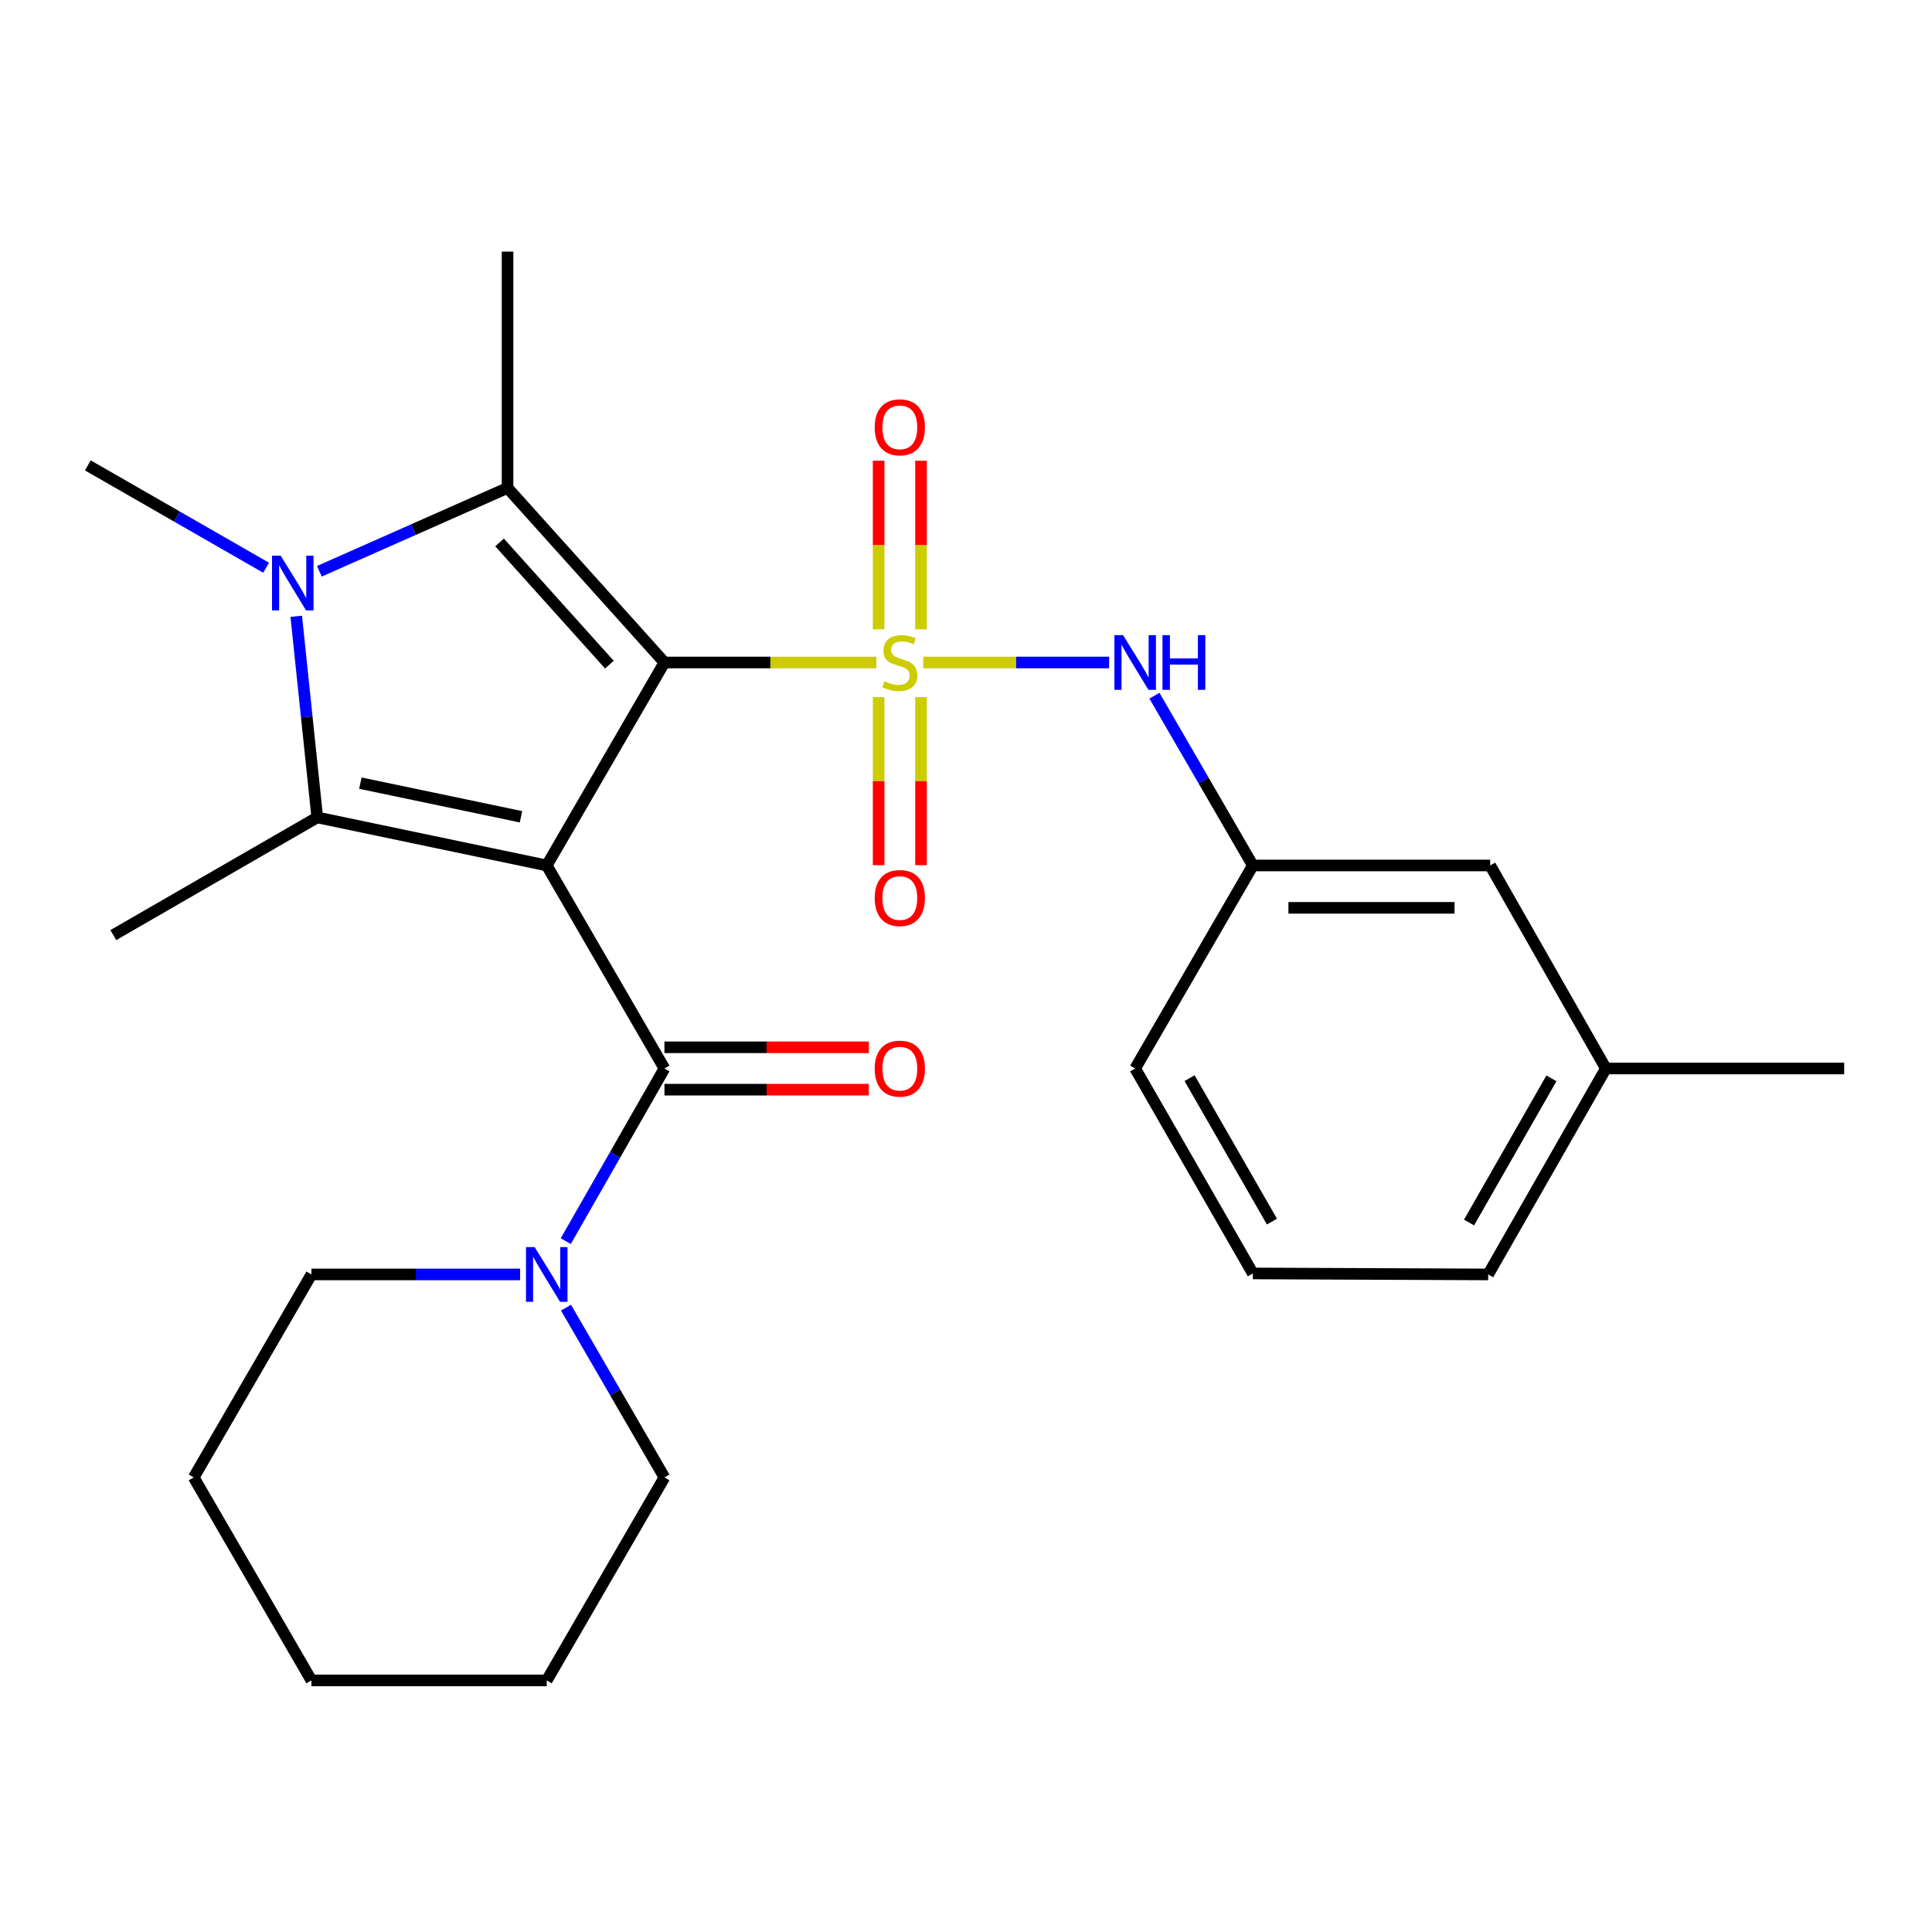 <?xml version='1.0' encoding='iso-8859-1'?>
<svg version='1.1' baseProfile='full'
              xmlns='http://www.w3.org/2000/svg'
                      xmlns:rdkit='http://www.rdkit.org/xml'
                      xmlns:xlink='http://www.w3.org/1999/xlink'
                  xml:space='preserve'
width='1000px' height='1000px' viewBox='0 0 1000 1000'>
<!-- END OF HEADER -->
<rect style='opacity:1.0;fill:#FFFFFF;stroke:none' width='1000' height='1000' x='0' y='0'> </rect>
<path class='bond-0' d='M 343.915,342.903 L 398.766,342.903' style='fill:none;fill-rule:evenodd;stroke:#000000;stroke-width:6px;stroke-linecap:butt;stroke-linejoin:miter;stroke-opacity:1' />
<path class='bond-0' d='M 398.766,342.903 L 453.618,342.903' style='fill:none;fill-rule:evenodd;stroke:#CCCC00;stroke-width:6px;stroke-linecap:butt;stroke-linejoin:miter;stroke-opacity:1' />
<path class='bond-1' d='M 343.915,342.903 L 282.994,447.964' style='fill:none;fill-rule:evenodd;stroke:#000000;stroke-width:6px;stroke-linecap:butt;stroke-linejoin:miter;stroke-opacity:1' />
<path class='bond-2' d='M 343.915,342.903 L 262.704,252.552' style='fill:none;fill-rule:evenodd;stroke:#000000;stroke-width:6px;stroke-linecap:butt;stroke-linejoin:miter;stroke-opacity:1' />
<path class='bond-2' d='M 315.419,344.015 L 258.571,280.769' style='fill:none;fill-rule:evenodd;stroke:#000000;stroke-width:6px;stroke-linecap:butt;stroke-linejoin:miter;stroke-opacity:1' />
<path class='bond-6' d='M 477.869,342.903 L 525.974,342.903' style='fill:none;fill-rule:evenodd;stroke:#CCCC00;stroke-width:6px;stroke-linecap:butt;stroke-linejoin:miter;stroke-opacity:1' />
<path class='bond-6' d='M 525.974,342.903 L 574.078,342.903' style='fill:none;fill-rule:evenodd;stroke:#0000FF;stroke-width:6px;stroke-linecap:butt;stroke-linejoin:miter;stroke-opacity:1' />
<path class='bond-8' d='M 454.776,360.829 L 454.776,404.322' style='fill:none;fill-rule:evenodd;stroke:#CCCC00;stroke-width:6px;stroke-linecap:butt;stroke-linejoin:miter;stroke-opacity:1' />
<path class='bond-8' d='M 454.776,404.322 L 454.776,447.815' style='fill:none;fill-rule:evenodd;stroke:#FF0000;stroke-width:6px;stroke-linecap:butt;stroke-linejoin:miter;stroke-opacity:1' />
<path class='bond-8' d='M 476.712,360.829 L 476.712,404.322' style='fill:none;fill-rule:evenodd;stroke:#CCCC00;stroke-width:6px;stroke-linecap:butt;stroke-linejoin:miter;stroke-opacity:1' />
<path class='bond-8' d='M 476.712,404.322 L 476.712,447.815' style='fill:none;fill-rule:evenodd;stroke:#FF0000;stroke-width:6px;stroke-linecap:butt;stroke-linejoin:miter;stroke-opacity:1' />
<path class='bond-9' d='M 476.712,325.738 L 476.712,282.107' style='fill:none;fill-rule:evenodd;stroke:#CCCC00;stroke-width:6px;stroke-linecap:butt;stroke-linejoin:miter;stroke-opacity:1' />
<path class='bond-9' d='M 476.712,282.107 L 476.712,238.475' style='fill:none;fill-rule:evenodd;stroke:#FF0000;stroke-width:6px;stroke-linecap:butt;stroke-linejoin:miter;stroke-opacity:1' />
<path class='bond-9' d='M 454.776,325.738 L 454.776,282.107' style='fill:none;fill-rule:evenodd;stroke:#CCCC00;stroke-width:6px;stroke-linecap:butt;stroke-linejoin:miter;stroke-opacity:1' />
<path class='bond-9' d='M 454.776,282.107 L 454.776,238.475' style='fill:none;fill-rule:evenodd;stroke:#FF0000;stroke-width:6px;stroke-linecap:butt;stroke-linejoin:miter;stroke-opacity:1' />
<path class='bond-3' d='M 282.994,447.964 L 164.212,423.091' style='fill:none;fill-rule:evenodd;stroke:#000000;stroke-width:6px;stroke-linecap:butt;stroke-linejoin:miter;stroke-opacity:1' />
<path class='bond-3' d='M 269.673,422.762 L 186.525,405.352' style='fill:none;fill-rule:evenodd;stroke:#000000;stroke-width:6px;stroke-linecap:butt;stroke-linejoin:miter;stroke-opacity:1' />
<path class='bond-5' d='M 282.994,447.964 L 343.915,553.048' style='fill:none;fill-rule:evenodd;stroke:#000000;stroke-width:6px;stroke-linecap:butt;stroke-linejoin:miter;stroke-opacity:1' />
<path class='bond-4' d='M 262.704,252.552 L 214.011,274.118' style='fill:none;fill-rule:evenodd;stroke:#000000;stroke-width:6px;stroke-linecap:butt;stroke-linejoin:miter;stroke-opacity:1' />
<path class='bond-4' d='M 214.011,274.118 L 165.318,295.683' style='fill:none;fill-rule:evenodd;stroke:#0000FF;stroke-width:6px;stroke-linecap:butt;stroke-linejoin:miter;stroke-opacity:1' />
<path class='bond-14' d='M 262.704,252.552 L 262.704,130.224' style='fill:none;fill-rule:evenodd;stroke:#000000;stroke-width:6px;stroke-linecap:butt;stroke-linejoin:miter;stroke-opacity:1' />
<path class='bond-13' d='M 164.212,423.091 L 58.64,484.011' style='fill:none;fill-rule:evenodd;stroke:#000000;stroke-width:6px;stroke-linecap:butt;stroke-linejoin:miter;stroke-opacity:1' />
<path class='bond-26' d='M 164.212,423.091 L 158.774,371.043' style='fill:none;fill-rule:evenodd;stroke:#000000;stroke-width:6px;stroke-linecap:butt;stroke-linejoin:miter;stroke-opacity:1' />
<path class='bond-26' d='M 158.774,371.043 L 153.336,318.995' style='fill:none;fill-rule:evenodd;stroke:#0000FF;stroke-width:6px;stroke-linecap:butt;stroke-linejoin:miter;stroke-opacity:1' />
<path class='bond-12' d='M 137.74,293.864 L 91.597,267.371' style='fill:none;fill-rule:evenodd;stroke:#0000FF;stroke-width:6px;stroke-linecap:butt;stroke-linejoin:miter;stroke-opacity:1' />
<path class='bond-12' d='M 91.597,267.371 L 45.455,240.878' style='fill:none;fill-rule:evenodd;stroke:#000000;stroke-width:6px;stroke-linecap:butt;stroke-linejoin:miter;stroke-opacity:1' />
<path class='bond-7' d='M 343.915,553.048 L 318.378,597.731' style='fill:none;fill-rule:evenodd;stroke:#000000;stroke-width:6px;stroke-linecap:butt;stroke-linejoin:miter;stroke-opacity:1' />
<path class='bond-7' d='M 318.378,597.731 L 292.841,642.414' style='fill:none;fill-rule:evenodd;stroke:#0000FF;stroke-width:6px;stroke-linecap:butt;stroke-linejoin:miter;stroke-opacity:1' />
<path class='bond-10' d='M 343.915,564.016 L 396.806,564.016' style='fill:none;fill-rule:evenodd;stroke:#000000;stroke-width:6px;stroke-linecap:butt;stroke-linejoin:miter;stroke-opacity:1' />
<path class='bond-10' d='M 396.806,564.016 L 449.698,564.016' style='fill:none;fill-rule:evenodd;stroke:#FF0000;stroke-width:6px;stroke-linecap:butt;stroke-linejoin:miter;stroke-opacity:1' />
<path class='bond-10' d='M 343.915,542.08 L 396.806,542.08' style='fill:none;fill-rule:evenodd;stroke:#000000;stroke-width:6px;stroke-linecap:butt;stroke-linejoin:miter;stroke-opacity:1' />
<path class='bond-10' d='M 396.806,542.08 L 449.698,542.08' style='fill:none;fill-rule:evenodd;stroke:#FF0000;stroke-width:6px;stroke-linecap:butt;stroke-linejoin:miter;stroke-opacity:1' />
<path class='bond-11' d='M 597.53,360.099 L 622.999,404.031' style='fill:none;fill-rule:evenodd;stroke:#0000FF;stroke-width:6px;stroke-linecap:butt;stroke-linejoin:miter;stroke-opacity:1' />
<path class='bond-11' d='M 622.999,404.031 L 648.469,447.964' style='fill:none;fill-rule:evenodd;stroke:#000000;stroke-width:6px;stroke-linecap:butt;stroke-linejoin:miter;stroke-opacity:1' />
<path class='bond-17' d='M 269.209,659.644 L 215.2,659.644' style='fill:none;fill-rule:evenodd;stroke:#0000FF;stroke-width:6px;stroke-linecap:butt;stroke-linejoin:miter;stroke-opacity:1' />
<path class='bond-17' d='M 215.2,659.644 L 161.19,659.644' style='fill:none;fill-rule:evenodd;stroke:#000000;stroke-width:6px;stroke-linecap:butt;stroke-linejoin:miter;stroke-opacity:1' />
<path class='bond-18' d='M 292.965,676.84 L 318.44,720.778' style='fill:none;fill-rule:evenodd;stroke:#0000FF;stroke-width:6px;stroke-linecap:butt;stroke-linejoin:miter;stroke-opacity:1' />
<path class='bond-18' d='M 318.44,720.778 L 343.915,764.716' style='fill:none;fill-rule:evenodd;stroke:#000000;stroke-width:6px;stroke-linecap:butt;stroke-linejoin:miter;stroke-opacity:1' />
<path class='bond-15' d='M 648.469,447.964 L 771.309,447.964' style='fill:none;fill-rule:evenodd;stroke:#000000;stroke-width:6px;stroke-linecap:butt;stroke-linejoin:miter;stroke-opacity:1' />
<path class='bond-15' d='M 666.895,469.899 L 752.883,469.899' style='fill:none;fill-rule:evenodd;stroke:#000000;stroke-width:6px;stroke-linecap:butt;stroke-linejoin:miter;stroke-opacity:1' />
<path class='bond-20' d='M 648.469,447.964 L 587.56,553.048' style='fill:none;fill-rule:evenodd;stroke:#000000;stroke-width:6px;stroke-linecap:butt;stroke-linejoin:miter;stroke-opacity:1' />
<path class='bond-16' d='M 771.309,447.964 L 831.193,553.048' style='fill:none;fill-rule:evenodd;stroke:#000000;stroke-width:6px;stroke-linecap:butt;stroke-linejoin:miter;stroke-opacity:1' />
<path class='bond-22' d='M 831.193,553.048 L 954.545,553.048' style='fill:none;fill-rule:evenodd;stroke:#000000;stroke-width:6px;stroke-linecap:butt;stroke-linejoin:miter;stroke-opacity:1' />
<path class='bond-28' d='M 831.193,553.048 L 770.285,659.644' style='fill:none;fill-rule:evenodd;stroke:#000000;stroke-width:6px;stroke-linecap:butt;stroke-linejoin:miter;stroke-opacity:1' />
<path class='bond-28' d='M 803.011,558.155 L 760.375,632.772' style='fill:none;fill-rule:evenodd;stroke:#000000;stroke-width:6px;stroke-linecap:butt;stroke-linejoin:miter;stroke-opacity:1' />
<path class='bond-23' d='M 161.19,659.644 L 100.27,764.716' style='fill:none;fill-rule:evenodd;stroke:#000000;stroke-width:6px;stroke-linecap:butt;stroke-linejoin:miter;stroke-opacity:1' />
<path class='bond-24' d='M 343.915,764.716 L 282.994,869.776' style='fill:none;fill-rule:evenodd;stroke:#000000;stroke-width:6px;stroke-linecap:butt;stroke-linejoin:miter;stroke-opacity:1' />
<path class='bond-19' d='M 648.469,659.132 L 587.56,553.048' style='fill:none;fill-rule:evenodd;stroke:#000000;stroke-width:6px;stroke-linecap:butt;stroke-linejoin:miter;stroke-opacity:1' />
<path class='bond-19' d='M 658.355,632.297 L 615.72,558.038' style='fill:none;fill-rule:evenodd;stroke:#000000;stroke-width:6px;stroke-linecap:butt;stroke-linejoin:miter;stroke-opacity:1' />
<path class='bond-21' d='M 648.469,659.132 L 770.285,659.644' style='fill:none;fill-rule:evenodd;stroke:#000000;stroke-width:6px;stroke-linecap:butt;stroke-linejoin:miter;stroke-opacity:1' />
<path class='bond-27' d='M 100.27,764.716 L 161.19,869.776' style='fill:none;fill-rule:evenodd;stroke:#000000;stroke-width:6px;stroke-linecap:butt;stroke-linejoin:miter;stroke-opacity:1' />
<path class='bond-25' d='M 282.994,869.776 L 161.19,869.776' style='fill:none;fill-rule:evenodd;stroke:#000000;stroke-width:6px;stroke-linecap:butt;stroke-linejoin:miter;stroke-opacity:1' />
<path  class='atom-1' d='M 457.744 352.623
Q 458.064 352.743, 459.384 353.303
Q 460.704 353.863, 462.144 354.223
Q 463.624 354.543, 465.064 354.543
Q 467.744 354.543, 469.304 353.263
Q 470.864 351.943, 470.864 349.663
Q 470.864 348.103, 470.064 347.143
Q 469.304 346.183, 468.104 345.663
Q 466.904 345.143, 464.904 344.543
Q 462.384 343.783, 460.864 343.063
Q 459.384 342.343, 458.304 340.823
Q 457.264 339.303, 457.264 336.743
Q 457.264 333.183, 459.664 330.983
Q 462.104 328.783, 466.904 328.783
Q 470.184 328.783, 473.904 330.343
L 472.984 333.423
Q 469.584 332.023, 467.024 332.023
Q 464.264 332.023, 462.744 333.183
Q 461.224 334.303, 461.264 336.263
Q 461.264 337.783, 462.024 338.703
Q 462.824 339.623, 463.944 340.143
Q 465.104 340.663, 467.024 341.263
Q 469.584 342.063, 471.104 342.863
Q 472.624 343.663, 473.704 345.303
Q 474.824 346.903, 474.824 349.663
Q 474.824 353.583, 472.184 355.703
Q 469.584 357.783, 465.224 357.783
Q 462.704 357.783, 460.784 357.223
Q 458.904 356.703, 456.664 355.783
L 457.744 352.623
' fill='#CCCC00'/>
<path  class='atom-5' d='M 145.278 287.626
L 154.558 302.626
Q 155.478 304.106, 156.958 306.786
Q 158.438 309.466, 158.518 309.626
L 158.518 287.626
L 162.278 287.626
L 162.278 315.946
L 158.398 315.946
L 148.438 299.546
Q 147.278 297.626, 146.038 295.426
Q 144.838 293.226, 144.478 292.546
L 144.478 315.946
L 140.798 315.946
L 140.798 287.626
L 145.278 287.626
' fill='#0000FF'/>
<path  class='atom-7' d='M 581.3 328.743
L 590.58 343.743
Q 591.5 345.223, 592.98 347.903
Q 594.46 350.583, 594.54 350.743
L 594.54 328.743
L 598.3 328.743
L 598.3 357.063
L 594.42 357.063
L 584.46 340.663
Q 583.3 338.743, 582.06 336.543
Q 580.86 334.343, 580.5 333.663
L 580.5 357.063
L 576.82 357.063
L 576.82 328.743
L 581.3 328.743
' fill='#0000FF'/>
<path  class='atom-7' d='M 601.7 328.743
L 605.54 328.743
L 605.54 340.783
L 620.02 340.783
L 620.02 328.743
L 623.86 328.743
L 623.86 357.063
L 620.02 357.063
L 620.02 343.983
L 605.54 343.983
L 605.54 357.063
L 601.7 357.063
L 601.7 328.743
' fill='#0000FF'/>
<path  class='atom-8' d='M 276.734 645.484
L 286.014 660.484
Q 286.934 661.964, 288.414 664.644
Q 289.894 667.324, 289.974 667.484
L 289.974 645.484
L 293.734 645.484
L 293.734 673.804
L 289.854 673.804
L 279.894 657.404
Q 278.734 655.484, 277.494 653.284
Q 276.294 651.084, 275.934 650.404
L 275.934 673.804
L 272.254 673.804
L 272.254 645.484
L 276.734 645.484
' fill='#0000FF'/>
<path  class='atom-9' d='M 452.744 464.812
Q 452.744 458.012, 456.104 454.212
Q 459.464 450.412, 465.744 450.412
Q 472.024 450.412, 475.384 454.212
Q 478.744 458.012, 478.744 464.812
Q 478.744 471.692, 475.344 475.612
Q 471.944 479.492, 465.744 479.492
Q 459.504 479.492, 456.104 475.612
Q 452.744 471.732, 452.744 464.812
M 465.744 476.292
Q 470.064 476.292, 472.384 473.412
Q 474.744 470.492, 474.744 464.812
Q 474.744 459.252, 472.384 456.452
Q 470.064 453.612, 465.744 453.612
Q 461.424 453.612, 459.064 456.412
Q 456.744 459.212, 456.744 464.812
Q 456.744 470.532, 459.064 473.412
Q 461.424 476.292, 465.744 476.292
' fill='#FF0000'/>
<path  class='atom-10' d='M 452.744 221.179
Q 452.744 214.379, 456.104 210.579
Q 459.464 206.779, 465.744 206.779
Q 472.024 206.779, 475.384 210.579
Q 478.744 214.379, 478.744 221.179
Q 478.744 228.059, 475.344 231.979
Q 471.944 235.859, 465.744 235.859
Q 459.504 235.859, 456.104 231.979
Q 452.744 228.099, 452.744 221.179
M 465.744 232.659
Q 470.064 232.659, 472.384 229.779
Q 474.744 226.859, 474.744 221.179
Q 474.744 215.619, 472.384 212.819
Q 470.064 209.979, 465.744 209.979
Q 461.424 209.979, 459.064 212.779
Q 456.744 215.579, 456.744 221.179
Q 456.744 226.899, 459.064 229.779
Q 461.424 232.659, 465.744 232.659
' fill='#FF0000'/>
<path  class='atom-11' d='M 452.744 553.128
Q 452.744 546.328, 456.104 542.528
Q 459.464 538.728, 465.744 538.728
Q 472.024 538.728, 475.384 542.528
Q 478.744 546.328, 478.744 553.128
Q 478.744 560.008, 475.344 563.928
Q 471.944 567.808, 465.744 567.808
Q 459.504 567.808, 456.104 563.928
Q 452.744 560.048, 452.744 553.128
M 465.744 564.608
Q 470.064 564.608, 472.384 561.728
Q 474.744 558.808, 474.744 553.128
Q 474.744 547.568, 472.384 544.768
Q 470.064 541.928, 465.744 541.928
Q 461.424 541.928, 459.064 544.728
Q 456.744 547.528, 456.744 553.128
Q 456.744 558.848, 459.064 561.728
Q 461.424 564.608, 465.744 564.608
' fill='#FF0000'/>
</svg>
